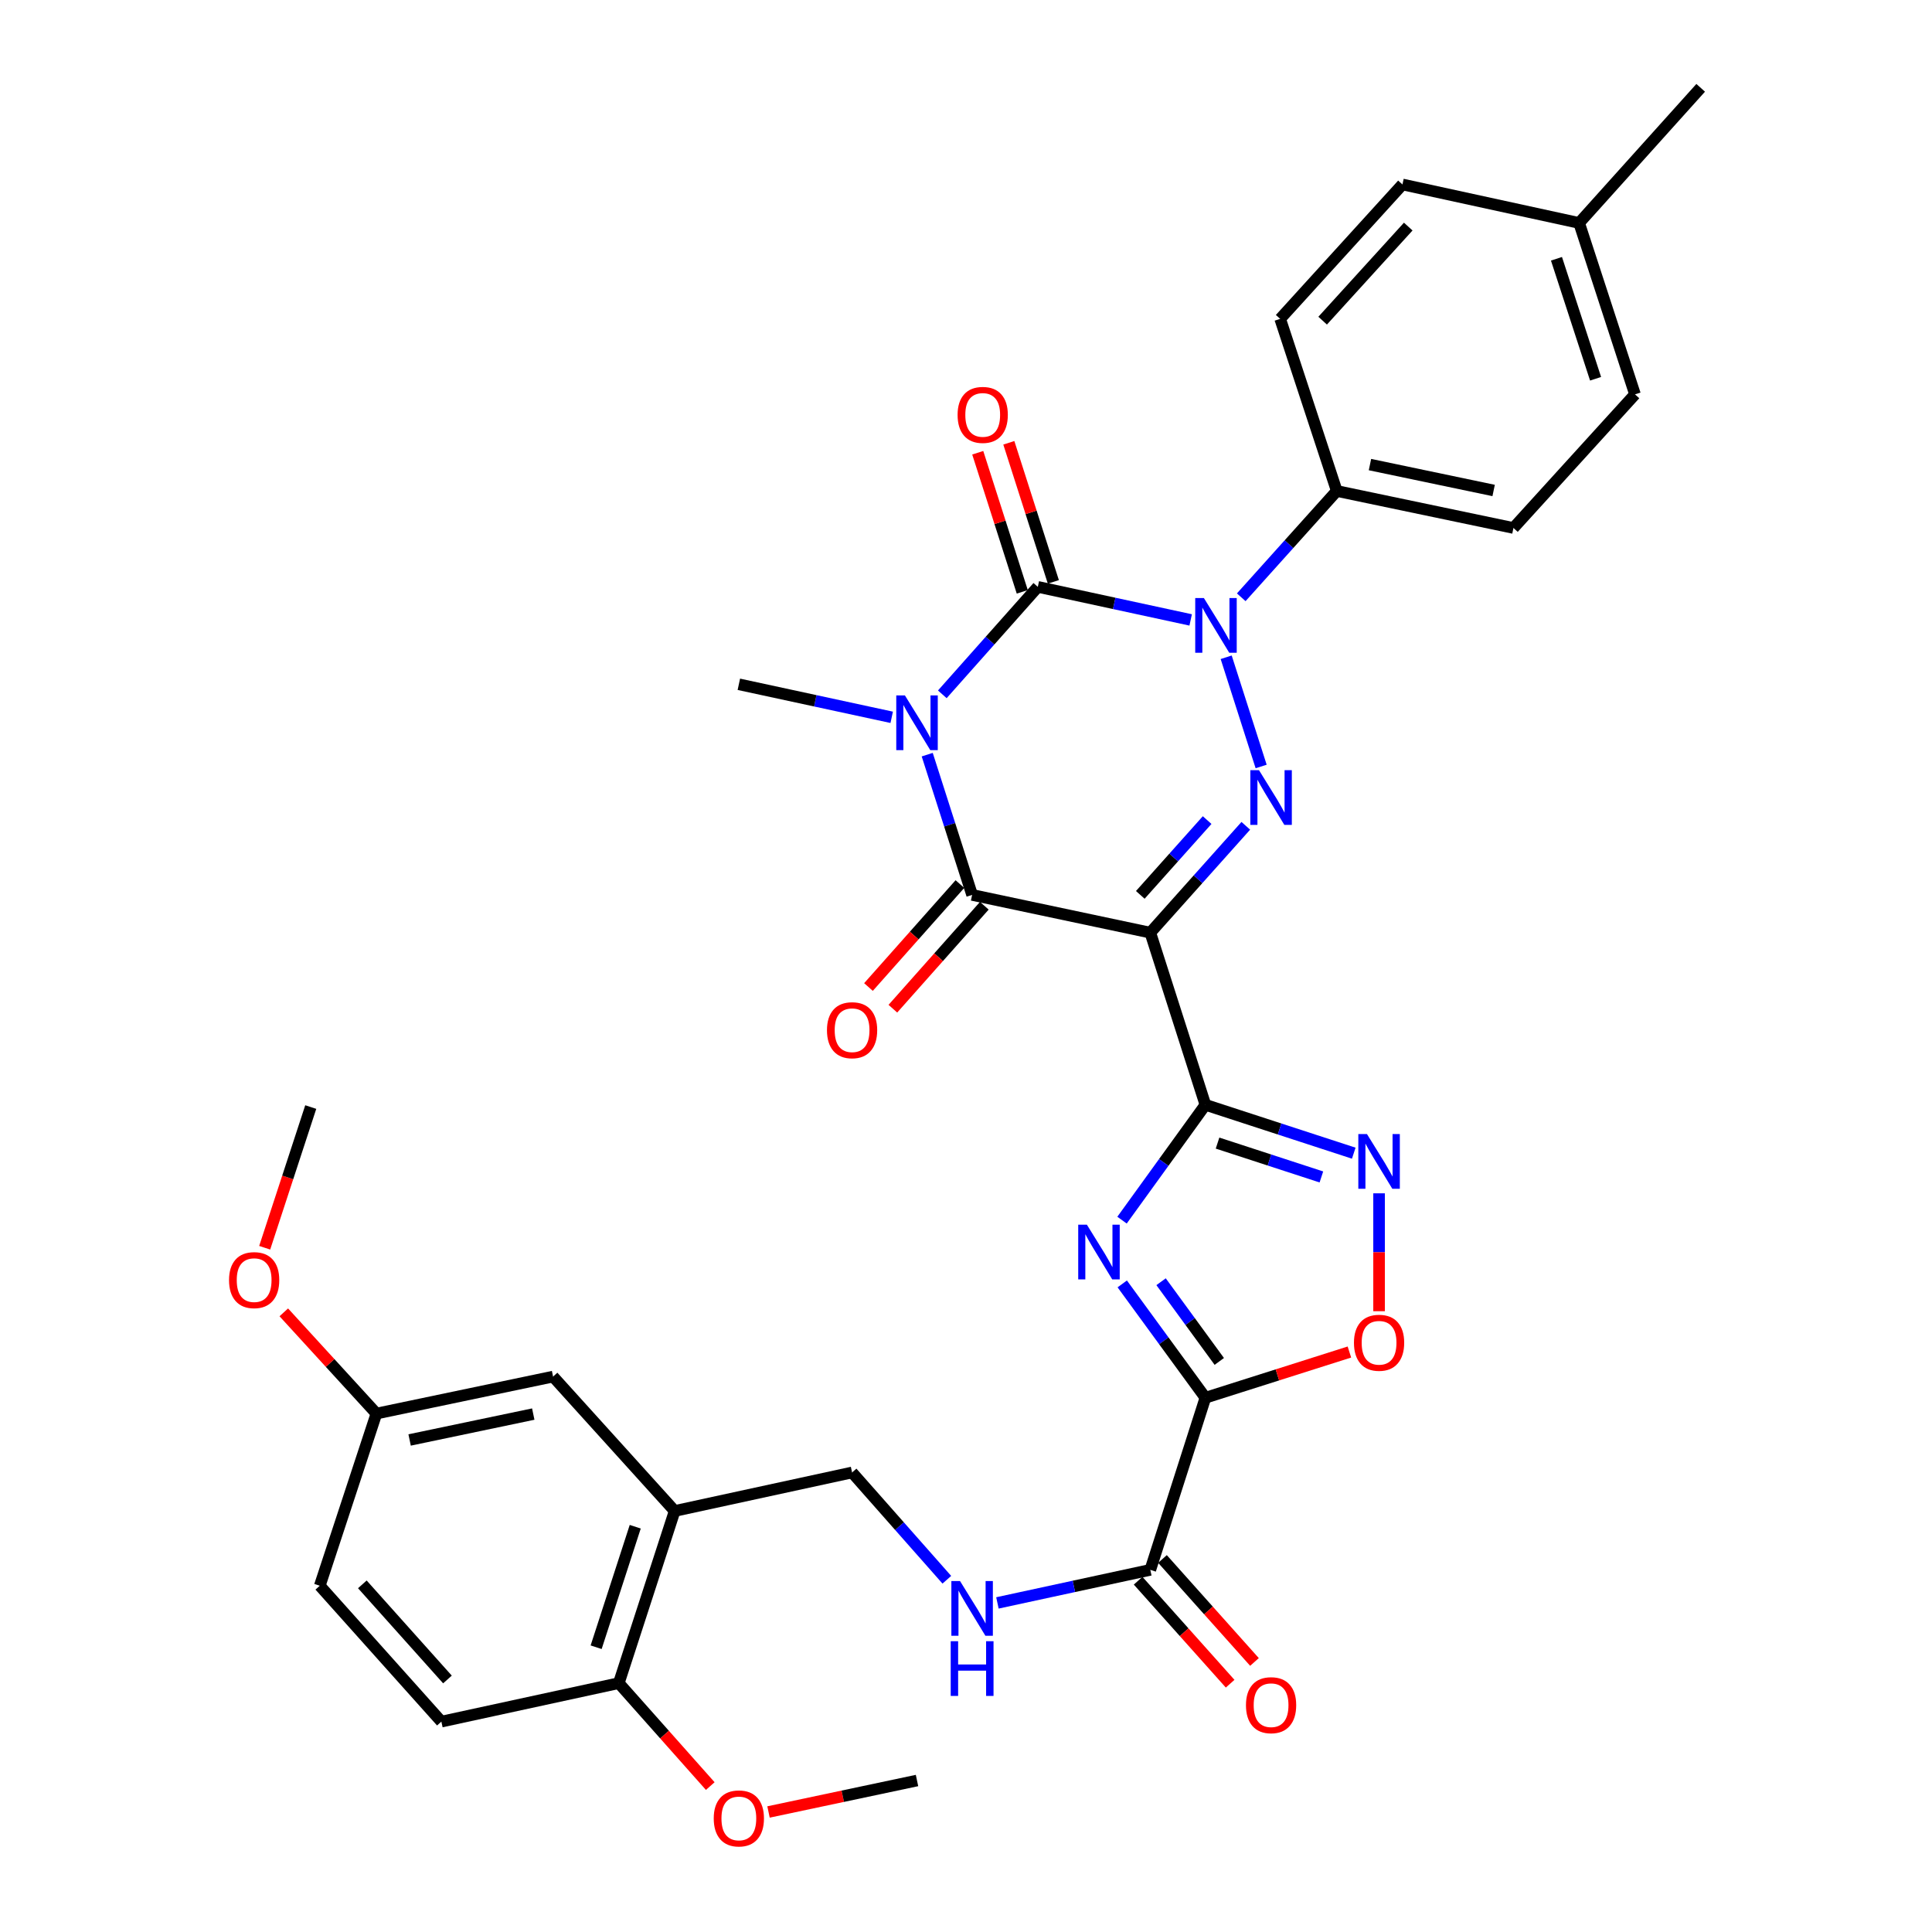 <?xml version='1.0' encoding='iso-8859-1'?>
<svg version='1.1' baseProfile='full'
              xmlns='http://www.w3.org/2000/svg'
                      xmlns:rdkit='http://www.rdkit.org/xml'
                      xmlns:xlink='http://www.w3.org/1999/xlink'
                  xml:space='preserve'
width='1000px' height='1000px' viewBox='0 0 1000 1000'>
<!-- END OF HEADER -->
<rect style='opacity:1.0;fill:#FFFFFF;stroke:none' width='1000' height='1000' x='0' y='0'> </rect>
<path class='bond-1' d='M 487.739,359.379 L 512.454,331.57' style='fill:none;fill-rule:evenodd;stroke:#0000FF;stroke-width:6px;stroke-linecap:butt;stroke-linejoin:miter;stroke-opacity:1' />
<path class='bond-1' d='M 512.454,331.57 L 537.17,303.76' style='fill:none;fill-rule:evenodd;stroke:#000000;stroke-width:6px;stroke-linecap:butt;stroke-linejoin:miter;stroke-opacity:1' />
<path class='bond-5' d='M 479.928,390.61 L 491.548,426.907' style='fill:none;fill-rule:evenodd;stroke:#0000FF;stroke-width:6px;stroke-linecap:butt;stroke-linejoin:miter;stroke-opacity:1' />
<path class='bond-5' d='M 491.548,426.907 L 503.167,463.204' style='fill:none;fill-rule:evenodd;stroke:#000000;stroke-width:6px;stroke-linecap:butt;stroke-linejoin:miter;stroke-opacity:1' />
<path class='bond-20' d='M 461.547,371.281 L 421.988,362.734' style='fill:none;fill-rule:evenodd;stroke:#0000FF;stroke-width:6px;stroke-linecap:butt;stroke-linejoin:miter;stroke-opacity:1' />
<path class='bond-20' d='M 421.988,362.734 L 382.428,354.187' style='fill:none;fill-rule:evenodd;stroke:#000000;stroke-width:6px;stroke-linecap:butt;stroke-linejoin:miter;stroke-opacity:1' />
<path class='bond-0' d='M 595.395,482.744 L 503.167,463.204' style='fill:none;fill-rule:evenodd;stroke:#000000;stroke-width:6px;stroke-linecap:butt;stroke-linejoin:miter;stroke-opacity:1' />
<path class='bond-3' d='M 595.395,482.744 L 623.916,571.846' style='fill:none;fill-rule:evenodd;stroke:#000000;stroke-width:6px;stroke-linecap:butt;stroke-linejoin:miter;stroke-opacity:1' />
<path class='bond-4' d='M 595.395,482.744 L 620.109,455.091' style='fill:none;fill-rule:evenodd;stroke:#000000;stroke-width:6px;stroke-linecap:butt;stroke-linejoin:miter;stroke-opacity:1' />
<path class='bond-4' d='M 620.109,455.091 L 644.823,427.438' style='fill:none;fill-rule:evenodd;stroke:#0000FF;stroke-width:6px;stroke-linecap:butt;stroke-linejoin:miter;stroke-opacity:1' />
<path class='bond-4' d='M 590.213,463.19 L 607.513,443.833' style='fill:none;fill-rule:evenodd;stroke:#000000;stroke-width:6px;stroke-linecap:butt;stroke-linejoin:miter;stroke-opacity:1' />
<path class='bond-4' d='M 607.513,443.833 L 624.813,424.476' style='fill:none;fill-rule:evenodd;stroke:#0000FF;stroke-width:6px;stroke-linecap:butt;stroke-linejoin:miter;stroke-opacity:1' />
<path class='bond-2' d='M 537.17,303.76 L 576.729,312.316' style='fill:none;fill-rule:evenodd;stroke:#000000;stroke-width:6px;stroke-linecap:butt;stroke-linejoin:miter;stroke-opacity:1' />
<path class='bond-2' d='M 576.729,312.316 L 616.289,320.871' style='fill:none;fill-rule:evenodd;stroke:#0000FF;stroke-width:6px;stroke-linecap:butt;stroke-linejoin:miter;stroke-opacity:1' />
<path class='bond-14' d='M 545.214,301.185 L 533.69,265.188' style='fill:none;fill-rule:evenodd;stroke:#000000;stroke-width:6px;stroke-linecap:butt;stroke-linejoin:miter;stroke-opacity:1' />
<path class='bond-14' d='M 533.69,265.188 L 522.166,229.191' style='fill:none;fill-rule:evenodd;stroke:#FF0000;stroke-width:6px;stroke-linecap:butt;stroke-linejoin:miter;stroke-opacity:1' />
<path class='bond-14' d='M 529.125,306.336 L 517.601,270.339' style='fill:none;fill-rule:evenodd;stroke:#000000;stroke-width:6px;stroke-linecap:butt;stroke-linejoin:miter;stroke-opacity:1' />
<path class='bond-14' d='M 517.601,270.339 L 506.078,234.342' style='fill:none;fill-rule:evenodd;stroke:#FF0000;stroke-width:6px;stroke-linecap:butt;stroke-linejoin:miter;stroke-opacity:1' />
<path class='bond-12' d='M 642.466,309.151 L 667.188,281.642' style='fill:none;fill-rule:evenodd;stroke:#0000FF;stroke-width:6px;stroke-linecap:butt;stroke-linejoin:miter;stroke-opacity:1' />
<path class='bond-12' d='M 667.188,281.642 L 691.911,254.132' style='fill:none;fill-rule:evenodd;stroke:#000000;stroke-width:6px;stroke-linecap:butt;stroke-linejoin:miter;stroke-opacity:1' />
<path class='bond-34' d='M 634.669,340.202 L 652.766,396.731' style='fill:none;fill-rule:evenodd;stroke:#0000FF;stroke-width:6px;stroke-linecap:butt;stroke-linejoin:miter;stroke-opacity:1' />
<path class='bond-6' d='M 623.916,571.846 L 602.339,601.694' style='fill:none;fill-rule:evenodd;stroke:#000000;stroke-width:6px;stroke-linecap:butt;stroke-linejoin:miter;stroke-opacity:1' />
<path class='bond-6' d='M 602.339,601.694 L 580.761,631.542' style='fill:none;fill-rule:evenodd;stroke:#0000FF;stroke-width:6px;stroke-linecap:butt;stroke-linejoin:miter;stroke-opacity:1' />
<path class='bond-8' d='M 623.916,571.846 L 662.309,584.364' style='fill:none;fill-rule:evenodd;stroke:#000000;stroke-width:6px;stroke-linecap:butt;stroke-linejoin:miter;stroke-opacity:1' />
<path class='bond-8' d='M 662.309,584.364 L 700.703,596.883' style='fill:none;fill-rule:evenodd;stroke:#0000FF;stroke-width:6px;stroke-linecap:butt;stroke-linejoin:miter;stroke-opacity:1' />
<path class='bond-8' d='M 630.197,591.662 L 657.072,600.425' style='fill:none;fill-rule:evenodd;stroke:#000000;stroke-width:6px;stroke-linecap:butt;stroke-linejoin:miter;stroke-opacity:1' />
<path class='bond-8' d='M 657.072,600.425 L 683.948,609.188' style='fill:none;fill-rule:evenodd;stroke:#0000FF;stroke-width:6px;stroke-linecap:butt;stroke-linejoin:miter;stroke-opacity:1' />
<path class='bond-15' d='M 496.852,457.594 L 473.186,484.239' style='fill:none;fill-rule:evenodd;stroke:#000000;stroke-width:6px;stroke-linecap:butt;stroke-linejoin:miter;stroke-opacity:1' />
<path class='bond-15' d='M 473.186,484.239 L 449.52,510.883' style='fill:none;fill-rule:evenodd;stroke:#FF0000;stroke-width:6px;stroke-linecap:butt;stroke-linejoin:miter;stroke-opacity:1' />
<path class='bond-15' d='M 509.482,468.813 L 485.816,495.457' style='fill:none;fill-rule:evenodd;stroke:#000000;stroke-width:6px;stroke-linecap:butt;stroke-linejoin:miter;stroke-opacity:1' />
<path class='bond-15' d='M 485.816,495.457 L 462.15,522.101' style='fill:none;fill-rule:evenodd;stroke:#FF0000;stroke-width:6px;stroke-linecap:butt;stroke-linejoin:miter;stroke-opacity:1' />
<path class='bond-7' d='M 580.874,664.547 L 602.395,694.009' style='fill:none;fill-rule:evenodd;stroke:#0000FF;stroke-width:6px;stroke-linecap:butt;stroke-linejoin:miter;stroke-opacity:1' />
<path class='bond-7' d='M 602.395,694.009 L 623.916,723.471' style='fill:none;fill-rule:evenodd;stroke:#000000;stroke-width:6px;stroke-linecap:butt;stroke-linejoin:miter;stroke-opacity:1' />
<path class='bond-7' d='M 600.972,663.421 L 616.037,684.045' style='fill:none;fill-rule:evenodd;stroke:#0000FF;stroke-width:6px;stroke-linecap:butt;stroke-linejoin:miter;stroke-opacity:1' />
<path class='bond-7' d='M 616.037,684.045 L 631.101,704.668' style='fill:none;fill-rule:evenodd;stroke:#000000;stroke-width:6px;stroke-linecap:butt;stroke-linejoin:miter;stroke-opacity:1' />
<path class='bond-10' d='M 623.916,723.471 L 595.395,812.554' style='fill:none;fill-rule:evenodd;stroke:#000000;stroke-width:6px;stroke-linecap:butt;stroke-linejoin:miter;stroke-opacity:1' />
<path class='bond-35' d='M 623.916,723.471 L 661.182,711.639' style='fill:none;fill-rule:evenodd;stroke:#000000;stroke-width:6px;stroke-linecap:butt;stroke-linejoin:miter;stroke-opacity:1' />
<path class='bond-35' d='M 661.182,711.639 L 698.449,699.807' style='fill:none;fill-rule:evenodd;stroke:#FF0000;stroke-width:6px;stroke-linecap:butt;stroke-linejoin:miter;stroke-opacity:1' />
<path class='bond-9' d='M 713.806,617.66 L 713.806,648.169' style='fill:none;fill-rule:evenodd;stroke:#0000FF;stroke-width:6px;stroke-linecap:butt;stroke-linejoin:miter;stroke-opacity:1' />
<path class='bond-9' d='M 713.806,648.169 L 713.806,678.679' style='fill:none;fill-rule:evenodd;stroke:#FF0000;stroke-width:6px;stroke-linecap:butt;stroke-linejoin:miter;stroke-opacity:1' />
<path class='bond-13' d='M 595.395,812.554 L 555.831,821.11' style='fill:none;fill-rule:evenodd;stroke:#000000;stroke-width:6px;stroke-linecap:butt;stroke-linejoin:miter;stroke-opacity:1' />
<path class='bond-13' d='M 555.831,821.11 L 516.266,829.665' style='fill:none;fill-rule:evenodd;stroke:#0000FF;stroke-width:6px;stroke-linecap:butt;stroke-linejoin:miter;stroke-opacity:1' />
<path class='bond-19' d='M 589.096,818.182 L 612.908,844.832' style='fill:none;fill-rule:evenodd;stroke:#000000;stroke-width:6px;stroke-linecap:butt;stroke-linejoin:miter;stroke-opacity:1' />
<path class='bond-19' d='M 612.908,844.832 L 636.719,871.482' style='fill:none;fill-rule:evenodd;stroke:#FF0000;stroke-width:6px;stroke-linecap:butt;stroke-linejoin:miter;stroke-opacity:1' />
<path class='bond-19' d='M 601.693,806.927 L 625.505,833.577' style='fill:none;fill-rule:evenodd;stroke:#000000;stroke-width:6px;stroke-linecap:butt;stroke-linejoin:miter;stroke-opacity:1' />
<path class='bond-19' d='M 625.505,833.577 L 649.317,860.227' style='fill:none;fill-rule:evenodd;stroke:#FF0000;stroke-width:6px;stroke-linecap:butt;stroke-linejoin:miter;stroke-opacity:1' />
<path class='bond-11' d='M 349.205,782.081 L 441.038,762.147' style='fill:none;fill-rule:evenodd;stroke:#000000;stroke-width:6px;stroke-linecap:butt;stroke-linejoin:miter;stroke-opacity:1' />
<path class='bond-17' d='M 349.205,782.081 L 320.289,871.183' style='fill:none;fill-rule:evenodd;stroke:#000000;stroke-width:6px;stroke-linecap:butt;stroke-linejoin:miter;stroke-opacity:1' />
<path class='bond-17' d='M 328.799,790.232 L 308.559,852.603' style='fill:none;fill-rule:evenodd;stroke:#000000;stroke-width:6px;stroke-linecap:butt;stroke-linejoin:miter;stroke-opacity:1' />
<path class='bond-18' d='M 349.205,782.081 L 286.269,712.519' style='fill:none;fill-rule:evenodd;stroke:#000000;stroke-width:6px;stroke-linecap:butt;stroke-linejoin:miter;stroke-opacity:1' />
<path class='bond-21' d='M 691.911,254.132 L 783.359,273.278' style='fill:none;fill-rule:evenodd;stroke:#000000;stroke-width:6px;stroke-linecap:butt;stroke-linejoin:miter;stroke-opacity:1' />
<path class='bond-21' d='M 709.09,240.469 L 773.104,253.871' style='fill:none;fill-rule:evenodd;stroke:#000000;stroke-width:6px;stroke-linecap:butt;stroke-linejoin:miter;stroke-opacity:1' />
<path class='bond-22' d='M 691.911,254.132 L 662.611,165.039' style='fill:none;fill-rule:evenodd;stroke:#000000;stroke-width:6px;stroke-linecap:butt;stroke-linejoin:miter;stroke-opacity:1' />
<path class='bond-16' d='M 490.081,817.68 L 465.56,789.913' style='fill:none;fill-rule:evenodd;stroke:#0000FF;stroke-width:6px;stroke-linecap:butt;stroke-linejoin:miter;stroke-opacity:1' />
<path class='bond-16' d='M 465.56,789.913 L 441.038,762.147' style='fill:none;fill-rule:evenodd;stroke:#000000;stroke-width:6px;stroke-linecap:butt;stroke-linejoin:miter;stroke-opacity:1' />
<path class='bond-23' d='M 320.289,871.183 L 228.456,891.108' style='fill:none;fill-rule:evenodd;stroke:#000000;stroke-width:6px;stroke-linecap:butt;stroke-linejoin:miter;stroke-opacity:1' />
<path class='bond-29' d='M 320.289,871.183 L 343.959,897.827' style='fill:none;fill-rule:evenodd;stroke:#000000;stroke-width:6px;stroke-linecap:butt;stroke-linejoin:miter;stroke-opacity:1' />
<path class='bond-29' d='M 343.959,897.827 L 367.629,924.471' style='fill:none;fill-rule:evenodd;stroke:#FF0000;stroke-width:6px;stroke-linecap:butt;stroke-linejoin:miter;stroke-opacity:1' />
<path class='bond-24' d='M 286.269,712.519 L 194.839,731.664' style='fill:none;fill-rule:evenodd;stroke:#000000;stroke-width:6px;stroke-linecap:butt;stroke-linejoin:miter;stroke-opacity:1' />
<path class='bond-24' d='M 276.016,731.925 L 212.016,745.327' style='fill:none;fill-rule:evenodd;stroke:#000000;stroke-width:6px;stroke-linecap:butt;stroke-linejoin:miter;stroke-opacity:1' />
<path class='bond-26' d='M 783.359,273.278 L 846.268,204.119' style='fill:none;fill-rule:evenodd;stroke:#000000;stroke-width:6px;stroke-linecap:butt;stroke-linejoin:miter;stroke-opacity:1' />
<path class='bond-27' d='M 662.611,165.039 L 725.904,95.477' style='fill:none;fill-rule:evenodd;stroke:#000000;stroke-width:6px;stroke-linecap:butt;stroke-linejoin:miter;stroke-opacity:1' />
<path class='bond-27' d='M 684.6,165.974 L 728.905,117.28' style='fill:none;fill-rule:evenodd;stroke:#000000;stroke-width:6px;stroke-linecap:butt;stroke-linejoin:miter;stroke-opacity:1' />
<path class='bond-37' d='M 228.456,891.108 L 165.52,820.776' style='fill:none;fill-rule:evenodd;stroke:#000000;stroke-width:6px;stroke-linecap:butt;stroke-linejoin:miter;stroke-opacity:1' />
<path class='bond-37' d='M 231.605,869.293 L 187.549,820.06' style='fill:none;fill-rule:evenodd;stroke:#000000;stroke-width:6px;stroke-linecap:butt;stroke-linejoin:miter;stroke-opacity:1' />
<path class='bond-25' d='M 194.839,731.664 L 165.52,820.776' style='fill:none;fill-rule:evenodd;stroke:#000000;stroke-width:6px;stroke-linecap:butt;stroke-linejoin:miter;stroke-opacity:1' />
<path class='bond-30' d='M 194.839,731.664 L 170.864,705.468' style='fill:none;fill-rule:evenodd;stroke:#000000;stroke-width:6px;stroke-linecap:butt;stroke-linejoin:miter;stroke-opacity:1' />
<path class='bond-30' d='M 170.864,705.468 L 146.89,679.271' style='fill:none;fill-rule:evenodd;stroke:#FF0000;stroke-width:6px;stroke-linecap:butt;stroke-linejoin:miter;stroke-opacity:1' />
<path class='bond-36' d='M 846.268,204.119 L 817.352,115.402' style='fill:none;fill-rule:evenodd;stroke:#000000;stroke-width:6px;stroke-linecap:butt;stroke-linejoin:miter;stroke-opacity:1' />
<path class='bond-36' d='M 825.869,196.046 L 805.628,133.944' style='fill:none;fill-rule:evenodd;stroke:#000000;stroke-width:6px;stroke-linecap:butt;stroke-linejoin:miter;stroke-opacity:1' />
<path class='bond-28' d='M 725.904,95.477 L 817.352,115.402' style='fill:none;fill-rule:evenodd;stroke:#000000;stroke-width:6px;stroke-linecap:butt;stroke-linejoin:miter;stroke-opacity:1' />
<path class='bond-31' d='M 817.352,115.402 L 880.27,45.455' style='fill:none;fill-rule:evenodd;stroke:#000000;stroke-width:6px;stroke-linecap:butt;stroke-linejoin:miter;stroke-opacity:1' />
<path class='bond-32' d='M 397.785,937.876 L 436.215,929.733' style='fill:none;fill-rule:evenodd;stroke:#FF0000;stroke-width:6px;stroke-linecap:butt;stroke-linejoin:miter;stroke-opacity:1' />
<path class='bond-32' d='M 436.215,929.733 L 474.646,921.59' style='fill:none;fill-rule:evenodd;stroke:#000000;stroke-width:6px;stroke-linecap:butt;stroke-linejoin:miter;stroke-opacity:1' />
<path class='bond-33' d='M 137.005,645.831 L 148.926,609.42' style='fill:none;fill-rule:evenodd;stroke:#FF0000;stroke-width:6px;stroke-linecap:butt;stroke-linejoin:miter;stroke-opacity:1' />
<path class='bond-33' d='M 148.926,609.42 L 160.846,573.009' style='fill:none;fill-rule:evenodd;stroke:#000000;stroke-width:6px;stroke-linecap:butt;stroke-linejoin:miter;stroke-opacity:1' />
<path  class='atom-0' d='M 468.386 359.951
L 477.666 374.951
Q 478.586 376.431, 480.066 379.111
Q 481.546 381.791, 481.626 381.951
L 481.626 359.951
L 485.386 359.951
L 485.386 388.271
L 481.506 388.271
L 471.546 371.871
Q 470.386 369.951, 469.146 367.751
Q 467.946 365.551, 467.586 364.871
L 467.586 388.271
L 463.906 388.271
L 463.906 359.951
L 468.386 359.951
' fill='#0000FF'/>
<path  class='atom-3' d='M 623.127 309.544
L 632.407 324.544
Q 633.327 326.024, 634.807 328.704
Q 636.287 331.384, 636.367 331.544
L 636.367 309.544
L 640.127 309.544
L 640.127 337.864
L 636.247 337.864
L 626.287 321.464
Q 625.127 319.544, 623.887 317.344
Q 622.687 315.144, 622.327 314.464
L 622.327 337.864
L 618.647 337.864
L 618.647 309.544
L 623.127 309.544
' fill='#0000FF'/>
<path  class='atom-5' d='M 651.649 398.636
L 660.929 413.636
Q 661.849 415.116, 663.329 417.796
Q 664.809 420.476, 664.889 420.636
L 664.889 398.636
L 668.649 398.636
L 668.649 426.956
L 664.769 426.956
L 654.809 410.556
Q 653.649 408.636, 652.409 406.436
Q 651.209 404.236, 650.849 403.556
L 650.849 426.956
L 647.169 426.956
L 647.169 398.636
L 651.649 398.636
' fill='#0000FF'/>
<path  class='atom-7' d='M 562.565 633.893
L 571.845 648.893
Q 572.765 650.373, 574.245 653.053
Q 575.725 655.733, 575.805 655.893
L 575.805 633.893
L 579.565 633.893
L 579.565 662.213
L 575.685 662.213
L 565.725 645.813
Q 564.565 643.893, 563.325 641.693
Q 562.125 639.493, 561.765 638.813
L 561.765 662.213
L 558.085 662.213
L 558.085 633.893
L 562.565 633.893
' fill='#0000FF'/>
<path  class='atom-9' d='M 707.546 586.995
L 716.826 601.995
Q 717.746 603.475, 719.226 606.155
Q 720.706 608.835, 720.786 608.995
L 720.786 586.995
L 724.546 586.995
L 724.546 615.315
L 720.666 615.315
L 710.706 598.915
Q 709.546 596.995, 708.306 594.795
Q 707.106 592.595, 706.746 591.915
L 706.746 615.315
L 703.066 615.315
L 703.066 586.995
L 707.546 586.995
' fill='#0000FF'/>
<path  class='atom-10' d='M 700.806 695.011
Q 700.806 688.211, 704.166 684.411
Q 707.526 680.611, 713.806 680.611
Q 720.086 680.611, 723.446 684.411
Q 726.806 688.211, 726.806 695.011
Q 726.806 701.891, 723.406 705.811
Q 720.006 709.691, 713.806 709.691
Q 707.566 709.691, 704.166 705.811
Q 700.806 701.931, 700.806 695.011
M 713.806 706.491
Q 718.126 706.491, 720.446 703.611
Q 722.806 700.691, 722.806 695.011
Q 722.806 689.451, 720.446 686.651
Q 718.126 683.811, 713.806 683.811
Q 709.486 683.811, 707.126 686.611
Q 704.806 689.411, 704.806 695.011
Q 704.806 700.731, 707.126 703.611
Q 709.486 706.491, 713.806 706.491
' fill='#FF0000'/>
<path  class='atom-14' d='M 496.907 818.338
L 506.187 833.338
Q 507.107 834.818, 508.587 837.498
Q 510.067 840.178, 510.147 840.338
L 510.147 818.338
L 513.907 818.338
L 513.907 846.658
L 510.027 846.658
L 500.067 830.258
Q 498.907 828.338, 497.667 826.138
Q 496.467 823.938, 496.107 823.258
L 496.107 846.658
L 492.427 846.658
L 492.427 818.338
L 496.907 818.338
' fill='#0000FF'/>
<path  class='atom-14' d='M 492.087 849.49
L 495.927 849.49
L 495.927 861.53
L 510.407 861.53
L 510.407 849.49
L 514.247 849.49
L 514.247 877.81
L 510.407 877.81
L 510.407 864.73
L 495.927 864.73
L 495.927 877.81
L 492.087 877.81
L 492.087 849.49
' fill='#0000FF'/>
<path  class='atom-15' d='M 495.648 214.748
Q 495.648 207.948, 499.008 204.148
Q 502.368 200.348, 508.648 200.348
Q 514.928 200.348, 518.288 204.148
Q 521.648 207.948, 521.648 214.748
Q 521.648 221.628, 518.248 225.548
Q 514.848 229.428, 508.648 229.428
Q 502.408 229.428, 499.008 225.548
Q 495.648 221.668, 495.648 214.748
M 508.648 226.228
Q 512.968 226.228, 515.288 223.348
Q 517.648 220.428, 517.648 214.748
Q 517.648 209.188, 515.288 206.388
Q 512.968 203.548, 508.648 203.548
Q 504.328 203.548, 501.968 206.348
Q 499.648 209.148, 499.648 214.748
Q 499.648 220.468, 501.968 223.348
Q 504.328 226.228, 508.648 226.228
' fill='#FF0000'/>
<path  class='atom-16' d='M 428.038 533.231
Q 428.038 526.431, 431.398 522.631
Q 434.758 518.831, 441.038 518.831
Q 447.318 518.831, 450.678 522.631
Q 454.038 526.431, 454.038 533.231
Q 454.038 540.111, 450.638 544.031
Q 447.238 547.911, 441.038 547.911
Q 434.798 547.911, 431.398 544.031
Q 428.038 540.151, 428.038 533.231
M 441.038 544.711
Q 445.358 544.711, 447.678 541.831
Q 450.038 538.911, 450.038 533.231
Q 450.038 527.671, 447.678 524.871
Q 445.358 522.031, 441.038 522.031
Q 436.718 522.031, 434.358 524.831
Q 432.038 527.631, 432.038 533.231
Q 432.038 538.951, 434.358 541.831
Q 436.718 544.711, 441.038 544.711
' fill='#FF0000'/>
<path  class='atom-20' d='M 644.909 882.6
Q 644.909 875.8, 648.269 872
Q 651.629 868.2, 657.909 868.2
Q 664.189 868.2, 667.549 872
Q 670.909 875.8, 670.909 882.6
Q 670.909 889.48, 667.509 893.4
Q 664.109 897.28, 657.909 897.28
Q 651.669 897.28, 648.269 893.4
Q 644.909 889.52, 644.909 882.6
M 657.909 894.08
Q 662.229 894.08, 664.549 891.2
Q 666.909 888.28, 666.909 882.6
Q 666.909 877.04, 664.549 874.24
Q 662.229 871.4, 657.909 871.4
Q 653.589 871.4, 651.229 874.2
Q 648.909 877, 648.909 882.6
Q 648.909 888.32, 651.229 891.2
Q 653.589 894.08, 657.909 894.08
' fill='#FF0000'/>
<path  class='atom-30' d='M 369.428 941.21
Q 369.428 934.41, 372.788 930.61
Q 376.148 926.81, 382.428 926.81
Q 388.708 926.81, 392.068 930.61
Q 395.428 934.41, 395.428 941.21
Q 395.428 948.09, 392.028 952.01
Q 388.628 955.89, 382.428 955.89
Q 376.188 955.89, 372.788 952.01
Q 369.428 948.13, 369.428 941.21
M 382.428 952.69
Q 386.748 952.69, 389.068 949.81
Q 391.428 946.89, 391.428 941.21
Q 391.428 935.65, 389.068 932.85
Q 386.748 930.01, 382.428 930.01
Q 378.108 930.01, 375.748 932.81
Q 373.428 935.61, 373.428 941.21
Q 373.428 946.93, 375.748 949.81
Q 378.108 952.69, 382.428 952.69
' fill='#FF0000'/>
<path  class='atom-31' d='M 118.546 662.586
Q 118.546 655.786, 121.906 651.986
Q 125.266 648.186, 131.546 648.186
Q 137.826 648.186, 141.186 651.986
Q 144.546 655.786, 144.546 662.586
Q 144.546 669.466, 141.146 673.386
Q 137.746 677.266, 131.546 677.266
Q 125.306 677.266, 121.906 673.386
Q 118.546 669.506, 118.546 662.586
M 131.546 674.066
Q 135.866 674.066, 138.186 671.186
Q 140.546 668.266, 140.546 662.586
Q 140.546 657.026, 138.186 654.226
Q 135.866 651.386, 131.546 651.386
Q 127.226 651.386, 124.866 654.186
Q 122.546 656.986, 122.546 662.586
Q 122.546 668.306, 124.866 671.186
Q 127.226 674.066, 131.546 674.066
' fill='#FF0000'/>
</svg>
